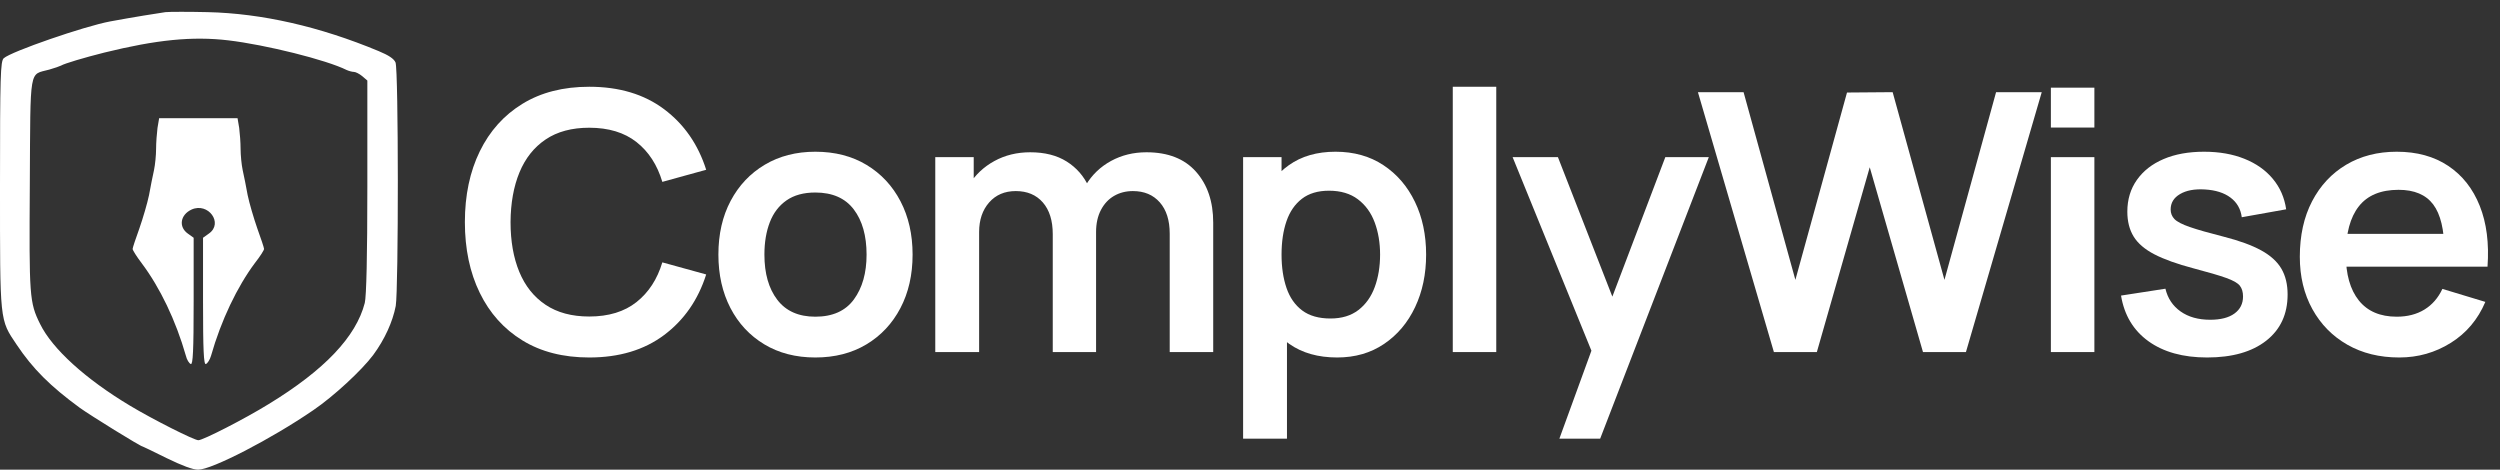 <svg xmlns="http://www.w3.org/2000/svg" xmlns:xlink="http://www.w3.org/1999/xlink" width="165px" height="31px" viewBox="0 0 165 31"><rect x="0" y="0" width="165" height="31" fill="#333333" stroke="none"/><title>Semi-Bold White Lines</title><g id="Page-1" stroke="none" stroke-width="1" fill="none" fill-rule="evenodd"><g id="Semi-Bold-White-Lines" transform="translate(0, 0.78)" fill="#FFFFFF" fill-rule="nonzero"><g id="ComplyWise" transform="translate(30.682, 4.946)"><path d="M8.207,17.868 C6.492,17.868 5.023,17.492 3.8,16.742 C2.577,15.992 1.638,14.945 0.983,13.603 C0.328,12.261 0,10.705 0,8.934 C0,7.163 0.328,5.606 0.983,4.264 C1.638,2.922 2.577,1.876 3.8,1.126 C5.023,0.375 6.492,0 8.207,0 C10.185,0 11.832,0.494 13.151,1.483 C14.469,2.472 15.394,3.804 15.926,5.479 L13.032,6.278 C12.698,5.158 12.13,4.282 11.328,3.651 C10.526,3.02 9.486,2.704 8.207,2.704 C7.056,2.704 6.097,2.962 5.331,3.478 C4.564,3.994 3.988,4.719 3.603,5.652 C3.218,6.585 3.022,7.679 3.014,8.934 C3.014,10.189 3.206,11.282 3.591,12.216 C3.977,13.149 4.554,13.873 5.325,14.389 C6.095,14.906 7.056,15.164 8.207,15.164 C9.486,15.164 10.526,14.846 11.328,14.211 C12.13,13.575 12.698,12.702 13.032,11.59 L15.926,12.388 C15.394,14.064 14.469,15.396 13.151,16.385 C11.832,17.373 10.185,17.868 8.207,17.868 Z" id="Path"></path><path d="M23.129,17.868 C21.842,17.868 20.718,17.578 19.758,16.998 C18.797,16.418 18.052,15.618 17.524,14.598 C16.996,13.577 16.732,12.404 16.732,11.078 C16.732,9.728 17.002,8.545 17.542,7.528 C18.082,6.512 18.832,5.718 19.793,5.146 C20.754,4.574 21.866,4.288 23.129,4.288 C24.423,4.288 25.551,4.578 26.512,5.158 C27.472,5.738 28.219,6.538 28.751,7.558 C29.283,8.578 29.549,9.752 29.549,11.078 C29.549,12.412 29.281,13.589 28.745,14.61 C28.209,15.63 27.461,16.428 26.5,17.004 C25.539,17.58 24.415,17.868 23.129,17.868 Z M23.129,15.176 C24.272,15.176 25.122,14.794 25.678,14.032 C26.234,13.27 26.512,12.285 26.512,11.078 C26.512,9.831 26.23,8.837 25.666,8.094 C25.102,7.352 24.256,6.98 23.129,6.98 C22.358,6.98 21.725,7.153 21.229,7.498 C20.732,7.844 20.365,8.324 20.127,8.94 C19.889,9.555 19.769,10.268 19.769,11.078 C19.769,12.325 20.053,13.319 20.621,14.062 C21.189,14.804 22.025,15.176 23.129,15.176 Z" id="Shape"></path><path d="M46.519,17.51 L46.519,9.696 C46.519,8.815 46.301,8.126 45.864,7.63 C45.427,7.133 44.836,6.885 44.089,6.885 C43.629,6.885 43.216,6.99 42.85,7.201 C42.485,7.411 42.195,7.721 41.981,8.13 C41.766,8.539 41.659,9.025 41.659,9.589 L40.385,8.839 C40.377,7.949 40.577,7.165 40.986,6.486 C41.395,5.807 41.949,5.277 42.648,4.896 C43.347,4.515 44.125,4.324 44.983,4.324 C46.404,4.324 47.494,4.751 48.252,5.605 C49.011,6.458 49.39,7.58 49.39,8.97 L49.39,17.51 L46.519,17.51 Z M31.046,17.51 L31.046,4.646 L33.583,4.646 L33.583,8.636 L33.94,8.636 L33.94,17.51 L31.046,17.51 Z M38.8,17.51 L38.8,9.732 C38.8,8.835 38.582,8.136 38.145,7.635 C37.709,7.135 37.113,6.885 36.359,6.885 C35.628,6.885 35.042,7.135 34.602,7.635 C34.161,8.136 33.94,8.787 33.94,9.589 L32.654,8.731 C32.654,7.898 32.86,7.147 33.273,6.48 C33.686,5.813 34.244,5.287 34.947,4.902 C35.65,4.517 36.438,4.324 37.311,4.324 C38.272,4.324 39.076,4.528 39.724,4.937 C40.371,5.346 40.855,5.902 41.177,6.605 C41.498,7.308 41.659,8.1 41.659,8.982 L41.659,17.51 L38.8,17.51 Z" id="Shape"></path><path d="M57.569,17.868 C56.315,17.868 55.262,17.57 54.413,16.974 C53.563,16.379 52.924,15.567 52.495,14.538 C52.066,13.51 51.852,12.357 51.852,11.078 C51.852,9.784 52.066,8.624 52.495,7.6 C52.924,6.575 53.553,5.767 54.383,5.176 C55.213,4.584 56.239,4.288 57.462,4.288 C58.677,4.288 59.731,4.584 60.625,5.176 C61.518,5.767 62.211,6.573 62.703,7.594 C63.196,8.614 63.442,9.776 63.442,11.078 C63.442,12.364 63.2,13.52 62.715,14.544 C62.231,15.569 61.548,16.379 60.666,16.974 C59.785,17.57 58.753,17.868 57.569,17.868 Z M51.363,23.228 L51.363,4.646 L53.9,4.646 L53.9,13.675 L54.258,13.675 L54.258,23.228 L51.363,23.228 Z M57.129,15.295 C57.875,15.295 58.49,15.108 58.975,14.735 C59.459,14.362 59.819,13.855 60.053,13.216 C60.287,12.577 60.404,11.864 60.404,11.078 C60.404,10.3 60.285,9.591 60.047,8.952 C59.809,8.312 59.439,7.804 58.939,7.427 C58.439,7.05 57.804,6.861 57.033,6.861 C56.303,6.861 55.707,7.038 55.247,7.391 C54.786,7.745 54.446,8.237 54.228,8.868 C54.01,9.5 53.9,10.236 53.9,11.078 C53.9,11.912 54.01,12.646 54.228,13.282 C54.446,13.917 54.792,14.411 55.264,14.765 C55.737,15.118 56.358,15.295 57.129,15.295 Z" id="Shape"></path><polygon id="Path" points="65.201 17.51 65.201 0 68.071 0 68.071 17.51"></polygon><polygon id="Path" points="72.236 23.228 74.714 16.426 74.762 18.428 69.151 4.646 72.141 4.646 76.12 14.842 75.357 14.842 79.229 4.646 82.099 4.646 74.928 23.228"></polygon><polygon id="Path" points="86.395 17.51 81.381 0.357 84.394 0.357 87.813 12.746 91.22 0.381 94.233 0.357 97.652 12.746 101.059 0.357 104.073 0.357 99.07 17.51 96.235 17.51 92.721 5.313 89.23 17.51"></polygon><path d="M104.676,2.692 L104.676,0.06 L107.547,0.06 L107.547,2.692 L104.676,2.692 Z M104.676,17.51 L104.676,4.646 L107.547,4.646 L107.547,17.51 L104.676,17.51 Z" id="Shape"></path><path d="M114.987,17.868 C113.399,17.868 112.109,17.51 111.116,16.796 C110.123,16.081 109.52,15.076 109.306,13.782 L112.236,13.329 C112.387,13.965 112.72,14.465 113.236,14.83 C113.753,15.195 114.404,15.378 115.19,15.378 C115.881,15.378 116.415,15.241 116.792,14.967 C117.169,14.693 117.358,14.318 117.358,13.842 C117.358,13.548 117.288,13.311 117.149,13.133 C117.01,12.954 116.707,12.781 116.238,12.615 C115.77,12.448 115.051,12.237 114.082,11.983 C113.002,11.697 112.145,11.39 111.509,11.06 C110.874,10.731 110.417,10.339 110.139,9.887 C109.861,9.434 109.722,8.886 109.722,8.243 C109.722,7.441 109.933,6.742 110.354,6.146 C110.775,5.551 111.362,5.092 112.117,4.771 C112.871,4.449 113.761,4.288 114.785,4.288 C115.786,4.288 116.673,4.443 117.447,4.753 C118.222,5.063 118.847,5.503 119.323,6.075 C119.8,6.647 120.094,7.318 120.205,8.088 L117.275,8.612 C117.203,8.064 116.955,7.631 116.53,7.314 C116.105,6.996 115.539,6.818 114.833,6.778 C114.158,6.738 113.614,6.839 113.201,7.082 C112.788,7.324 112.581,7.663 112.581,8.1 C112.581,8.346 112.665,8.557 112.831,8.731 C112.998,8.906 113.334,9.081 113.838,9.255 C114.342,9.43 115.095,9.645 116.095,9.899 C117.12,10.161 117.94,10.461 118.555,10.798 C119.17,11.136 119.615,11.539 119.889,12.007 C120.163,12.476 120.3,13.043 120.3,13.71 C120.3,15.005 119.83,16.021 118.889,16.76 C117.948,17.498 116.647,17.868 114.987,17.868 Z" id="Path"></path><path d="M127.669,17.868 C126.367,17.868 125.224,17.586 124.239,17.022 C123.254,16.458 122.486,15.676 121.934,14.675 C121.382,13.675 121.106,12.523 121.106,11.221 C121.106,9.815 121.376,8.594 121.916,7.558 C122.456,6.522 123.206,5.718 124.167,5.146 C125.128,4.574 126.24,4.288 127.503,4.288 C128.837,4.288 129.97,4.6 130.903,5.223 C131.837,5.847 132.529,6.726 132.982,7.862 C133.435,8.997 133.605,10.335 133.494,11.876 L130.647,11.876 L130.647,10.828 C130.639,9.43 130.393,8.41 129.909,7.766 C129.424,7.123 128.662,6.802 127.622,6.802 C126.446,6.802 125.573,7.165 125.001,7.892 C124.429,8.618 124.144,9.68 124.144,11.078 C124.144,12.38 124.429,13.389 125.001,14.104 C125.573,14.818 126.407,15.176 127.503,15.176 C128.209,15.176 128.819,15.019 129.331,14.705 C129.843,14.391 130.238,13.937 130.516,13.341 L133.351,14.199 C132.859,15.358 132.099,16.26 131.07,16.903 C130.042,17.546 128.908,17.868 127.669,17.868 Z M123.238,11.876 L123.238,9.708 L132.089,9.708 L132.089,11.876 L123.238,11.876 Z" id="Shape"></path></g><g id="Group" transform="translate(13.128, 15.11) scale(-1, 1) rotate(-180) translate(-13.128, -15.11) "><path d="M10.922,30.199 C10.426,30.129 8.784,29.866 7.281,29.588 C5.562,29.268 0.744,27.601 0.248,27.157 C0.031,26.962 8.29594355e-05,26.018 8.29594355e-05,18.781 C8.29594355e-05,9.682 -0.031,9.932 1.1,8.251 C2.169,6.654 3.315,5.515 5.267,4.084 C5.964,3.584 9.28,1.528 9.419,1.528 C9.435,1.528 10.163,1.181 10.999,0.764 C12.022,0.264 12.734,0 13.075,0 C13.974,0 17.908,2.028 20.681,3.931 C22.029,4.848 23.873,6.557 24.632,7.571 C25.391,8.599 25.918,9.765 26.119,10.807 C26.305,11.891 26.305,26.407 26.104,26.879 C25.995,27.129 25.654,27.351 24.988,27.629 C21.084,29.254 17.273,30.116 13.71,30.199 C12.471,30.227 11.216,30.227 10.922,30.199 Z M15.058,28.338 C17.537,28.046 21.549,27.046 22.881,26.379 C23.036,26.309 23.253,26.254 23.361,26.254 C23.47,26.254 23.718,26.129 23.904,25.976 L24.245,25.684 L24.245,18.669 C24.245,14.155 24.183,11.418 24.074,11.002 C23.501,8.779 21.425,6.584 17.738,4.334 C16.189,3.376 13.4,1.945 13.091,1.945 C12.812,1.945 10.085,3.32 8.583,4.223 C5.639,5.987 3.455,7.973 2.649,9.613 C1.937,11.043 1.921,11.446 1.968,18.85 C2.014,26.712 1.906,26.032 3.253,26.407 C3.594,26.504 3.951,26.629 4.028,26.671 C4.26,26.81 5.562,27.198 6.894,27.532 C10.333,28.379 12.703,28.615 15.058,28.338 Z" id="Shape"></path><path d="M10.395,22.559 C10.349,22.198 10.302,21.573 10.302,21.17 C10.302,20.767 10.24,20.128 10.163,19.767 C10.085,19.406 9.93,18.669 9.837,18.128 C9.729,17.6 9.435,16.6 9.202,15.933 C8.954,15.252 8.753,14.641 8.753,14.572 C8.753,14.488 9.016,14.072 9.342,13.641 C10.565,12.016 11.603,9.849 12.27,7.515 C12.331,7.251 12.486,7.015 12.595,6.973 C12.734,6.932 12.781,7.848 12.781,11.113 L12.781,15.308 L12.393,15.586 C11.774,16.03 11.898,16.822 12.641,17.169 C13.741,17.669 14.764,16.266 13.788,15.586 L13.4,15.308 L13.4,11.113 C13.4,7.848 13.447,6.932 13.586,6.973 C13.695,7.015 13.85,7.251 13.927,7.515 C14.593,9.863 15.662,12.085 16.824,13.641 C17.165,14.072 17.428,14.488 17.428,14.572 C17.428,14.641 17.227,15.252 16.979,15.933 C16.747,16.6 16.452,17.6 16.344,18.128 C16.251,18.669 16.096,19.406 16.018,19.767 C15.941,20.128 15.879,20.767 15.879,21.17 C15.879,21.573 15.833,22.198 15.786,22.559 L15.678,23.198 L13.091,23.198 L10.503,23.198 L10.395,22.559 Z" id="Path"></path></g></g></g></svg>